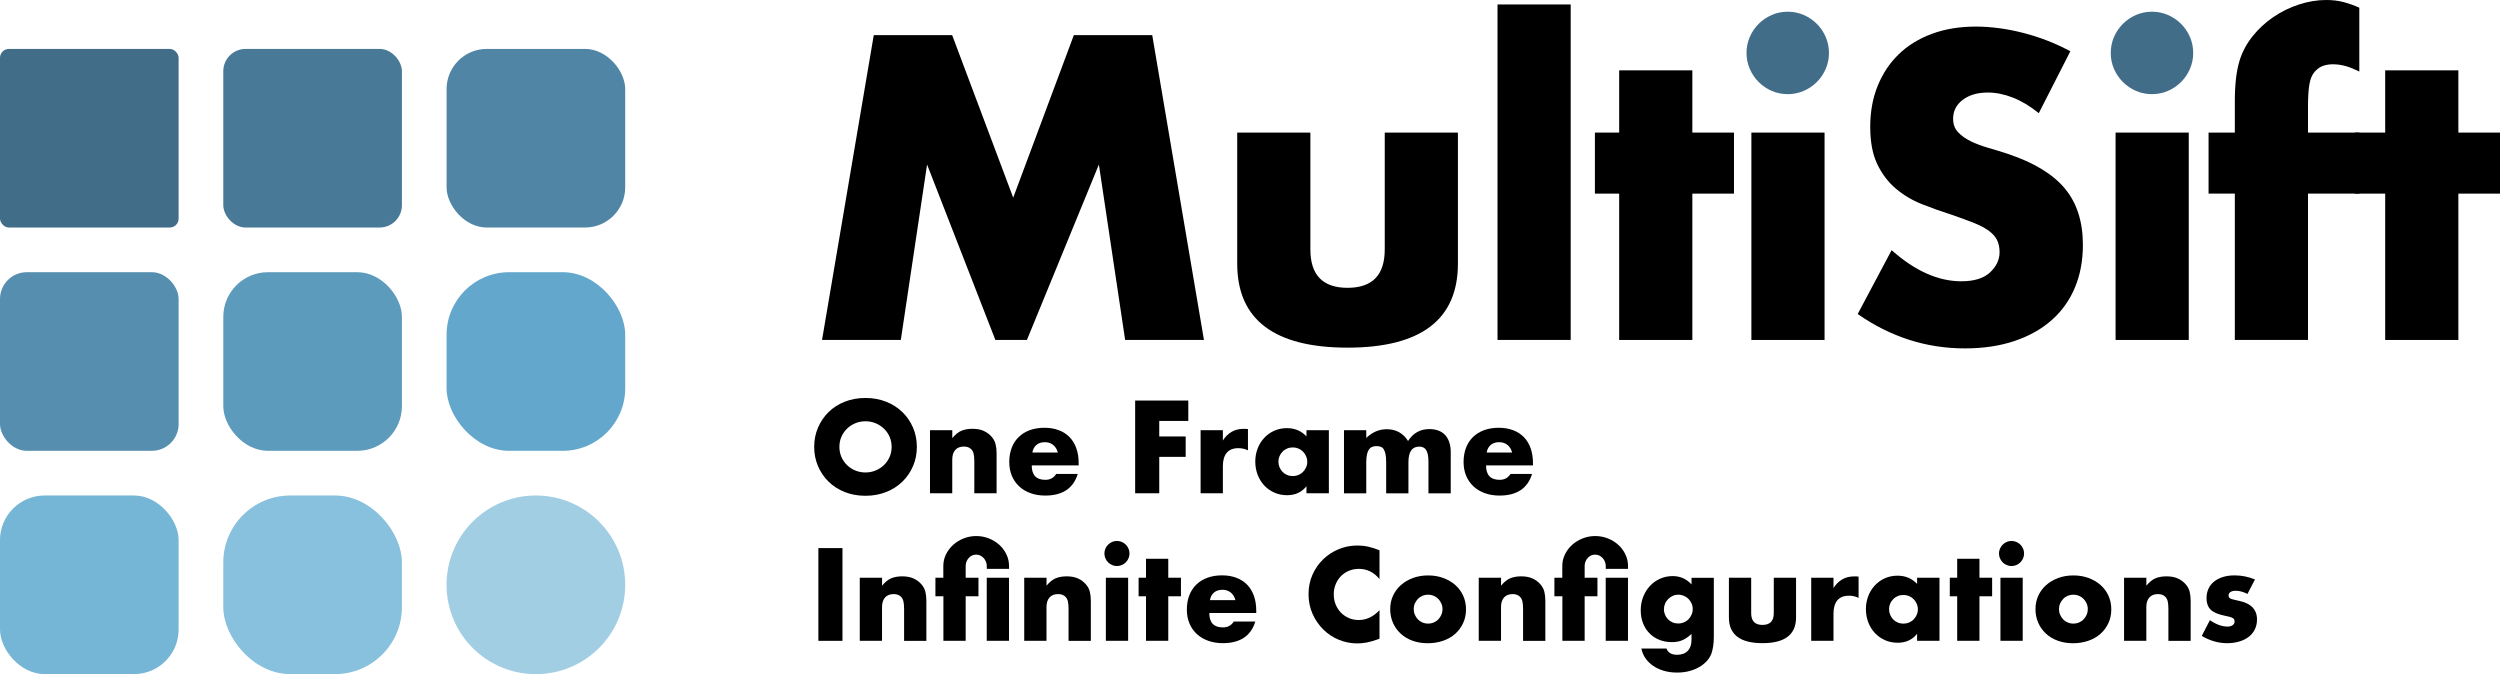 <?xml version="1.0" encoding="UTF-8"?>
<svg id="Layer_1" data-name="Layer 1" xmlns="http://www.w3.org/2000/svg" viewBox="0 0 601.68 162.24">
  <defs>
    <style>
      .cls-1, .cls-2, .cls-3, .cls-4, .cls-5, .cls-6, .cls-7, .cls-8, .cls-9, .cls-10 {
        stroke-width: 0px;
      }

      .cls-2 {
        fill: #75b5d6;
      }

      .cls-3 {
        fill: #5d9bbd;
      }

      .cls-4 {
        fill: #5085a6;
      }

      .cls-5 {
        fill: #487997;
      }

      .cls-6 {
        fill: #558eaf;
      }

      .cls-7 {
        fill: #88c1dd;
      }

      .cls-8 {
        fill: #a2cee4;
      }

      .cls-9 {
        fill: #416d89;
      }

      .cls-10 {
        fill: #64a7cc;
      }
    </style>
  </defs>
  <g>
    <path class="cls-1" d="m195.95,107.55c0-1.66.31-3.2.92-4.63.61-1.43,1.46-2.68,2.54-3.74s2.38-1.9,3.89-2.5c1.51-.6,3.17-.9,4.99-.9s3.45.3,4.97.9c1.52.6,2.83,1.44,3.92,2.5s1.95,2.31,2.56,3.74c.61,1.43.92,2.97.92,4.63s-.31,3.2-.92,4.63c-.61,1.43-1.47,2.68-2.56,3.74s-2.4,1.9-3.92,2.5-3.18.9-4.97.9-3.48-.3-4.99-.9-2.81-1.44-3.89-2.5-1.93-2.31-2.54-3.74c-.61-1.43-.92-2.97-.92-4.63Zm6.07,0c0,.89.17,1.71.5,2.46.33.75.79,1.4,1.36,1.95.57.55,1.24.98,2,1.29.76.31,1.56.46,2.41.46s1.65-.15,2.41-.46,1.43-.74,2.01-1.29c.58-.55,1.04-1.2,1.38-1.95.33-.75.5-1.57.5-2.46s-.17-1.71-.5-2.46c-.34-.75-.79-1.4-1.38-1.95-.58-.55-1.25-.98-2.01-1.29s-1.56-.46-2.41-.46-1.65.15-2.41.46c-.76.31-1.43.74-2,1.29-.57.55-1.03,1.2-1.36,1.95-.34.75-.5,1.57-.5,2.46Z"/>
    <path class="cls-1" d="m223.83,103.53h5.36v1.92c.73-.89,1.47-1.48,2.22-1.79s1.63-.46,2.63-.46c1.07,0,1.98.17,2.74.52.76.35,1.41.83,1.94,1.47.43.51.73,1.08.89,1.72.16.63.24,1.35.24,2.16v9.65h-5.36v-7.67c0-.75-.05-1.36-.16-1.82s-.3-.83-.58-1.11c-.24-.24-.5-.4-.8-.5-.3-.1-.61-.15-.95-.15-.91,0-1.6.27-2.09.81-.48.54-.73,1.32-.73,2.32v8.11h-5.36v-15.18Z"/>
    <path class="cls-1" d="m248.31,112.02c0,2.31,1.08,3.46,3.26,3.46,1.16,0,2.04-.47,2.63-1.42h5.18c-1.05,3.47-3.66,5.21-7.84,5.21-1.28,0-2.46-.19-3.52-.58-1.07-.38-1.98-.93-2.74-1.64-.76-.71-1.35-1.56-1.76-2.55-.41-.99-.62-2.09-.62-3.32s.2-2.4.59-3.42.96-1.88,1.69-2.59c.73-.71,1.61-1.26,2.65-1.64,1.04-.38,2.21-.58,3.51-.58s2.44.19,3.46.58c1.03.38,1.89.94,2.61,1.67.71.73,1.25,1.62,1.63,2.68.37,1.06.56,2.25.56,3.57v.56h-11.28Zm6.27-3.11c-.18-.75-.54-1.35-1.09-1.81-.55-.45-1.22-.68-2.01-.68-.83,0-1.5.22-2.03.65-.52.43-.85,1.05-.99,1.84h6.13Z"/>
    <path class="cls-1" d="m285.99,101.31h-6.99v3.73h6.36v4.91h-6.36v8.76h-5.8v-22.32h12.79v4.91Z"/>
    <path class="cls-1" d="m288.95,103.53h5.36v2.49c.57-.91,1.27-1.6,2.1-2.09.83-.48,1.8-.72,2.9-.72h.46c.17,0,.36.02.58.06v5.12c-.71-.36-1.48-.53-2.31-.53-1.24,0-2.18.37-2.8,1.11-.62.74-.93,1.82-.93,3.24v6.51h-5.36v-15.18Z"/>
    <path class="cls-1" d="m314.43,103.53h5.39v15.18h-5.39v-1.69c-1.14,1.44-2.69,2.16-4.65,2.16-1.11,0-2.12-.2-3.05-.61s-1.74-.97-2.43-1.7c-.69-.73-1.23-1.59-1.61-2.58-.38-.99-.58-2.06-.58-3.23,0-1.08.19-2.12.56-3.09.37-.98.9-1.83,1.57-2.56.67-.73,1.47-1.31,2.4-1.73.93-.42,1.95-.64,3.08-.64,1.89,0,3.46.66,4.71,1.98v-1.51Zm-6.75,7.55c0,.49.09.95.27,1.38.18.42.42.79.73,1.11.31.32.67.56,1.09.74.42.18.88.27,1.38.27s.92-.09,1.35-.27c.42-.18.79-.42,1.1-.74.31-.32.55-.68.74-1.09.19-.42.28-.86.28-1.33s-.09-.92-.28-1.35c-.19-.42-.43-.79-.74-1.11-.31-.32-.67-.56-1.1-.74-.42-.18-.87-.27-1.35-.27s-.95.09-1.38.27c-.42.18-.79.42-1.09.74-.31.32-.55.68-.73,1.08-.18.41-.27.84-.27,1.32Z"/>
    <path class="cls-1" d="m323.46,103.53h5.36v1.87c1.46-1.4,3.1-2.1,4.91-2.1,2.25,0,3.97.95,5.15,2.84,1.2-1.91,2.92-2.87,5.15-2.87.71,0,1.38.1,2.01.31s1.17.53,1.63.98.81,1.02,1.08,1.73c.27.71.4,1.57.4,2.58v9.86h-5.36v-7.49c0-.77-.05-1.4-.16-1.89s-.27-.88-.47-1.15-.45-.46-.72-.56c-.28-.1-.57-.15-.89-.15-1.72,0-2.58,1.25-2.58,3.76v7.49h-5.36v-7.49c0-.77-.05-1.41-.15-1.91-.1-.5-.24-.9-.43-1.2s-.43-.5-.72-.61-.64-.16-1.04-.16c-.34,0-.65.05-.95.15s-.56.29-.78.58c-.23.29-.41.68-.53,1.18s-.19,1.16-.19,1.97v7.49h-5.36v-15.18Z"/>
    <path class="cls-1" d="m357.65,112.02c0,2.31,1.08,3.46,3.26,3.46,1.16,0,2.04-.47,2.63-1.42h5.18c-1.05,3.47-3.66,5.21-7.84,5.21-1.28,0-2.46-.19-3.52-.58-1.07-.38-1.98-.93-2.74-1.64-.76-.71-1.35-1.56-1.76-2.55-.41-.99-.62-2.09-.62-3.32s.2-2.4.59-3.42.96-1.88,1.69-2.59c.73-.71,1.61-1.26,2.65-1.64,1.04-.38,2.21-.58,3.51-.58s2.44.19,3.46.58c1.03.38,1.89.94,2.61,1.67.71.73,1.25,1.62,1.63,2.68.37,1.06.56,2.25.56,3.57v.56h-11.28Zm6.27-3.11c-.18-.75-.54-1.35-1.09-1.81-.55-.45-1.22-.68-2.01-.68-.83,0-1.5.22-2.03.65-.52.43-.85,1.05-.99,1.84h6.13Z"/>
    <path class="cls-1" d="m202.76,131.91v22.32h-5.8v-22.32h5.8Z"/>
    <path class="cls-1" d="m206.93,139.04h5.36v1.92c.73-.89,1.47-1.48,2.22-1.79s1.63-.46,2.63-.46c1.07,0,1.98.17,2.74.52.76.35,1.41.83,1.94,1.47.43.51.73,1.08.89,1.72.16.63.24,1.35.24,2.16v9.65h-5.36v-7.67c0-.75-.05-1.36-.16-1.82s-.3-.83-.58-1.11c-.24-.24-.5-.4-.8-.5-.3-.1-.61-.15-.95-.15-.91,0-1.6.27-2.09.81-.48.54-.73,1.32-.73,2.32v8.11h-5.36v-15.18Z"/>
    <path class="cls-1" d="m227.03,139.04v-2.81c0-.99.21-1.92.64-2.8.42-.88,1-1.64,1.72-2.29.72-.65,1.56-1.17,2.52-1.55.96-.38,1.97-.58,3.03-.58s2.08.19,3.03.56c.96.38,1.8.89,2.52,1.54.72.65,1.29,1.42,1.72,2.29.42.88.64,1.82.64,2.83v.68h-5.36v-.68c0-.36-.06-.7-.19-1.02-.13-.33-.31-.62-.53-.87-.23-.26-.49-.46-.8-.62s-.65-.24-1.02-.24c-.73,0-1.34.28-1.82.83s-.72,1.19-.72,1.92v2.81h3.08v4.47h-3.08v10.71h-5.36v-10.71h-1.92v-4.47h1.92Zm15.81,15.18h-5.36v-15.18h5.36v15.18Z"/>
    <path class="cls-1" d="m246.51,139.04h5.36v1.92c.73-.89,1.47-1.48,2.22-1.79s1.63-.46,2.63-.46c1.07,0,1.98.17,2.74.52.76.35,1.41.83,1.94,1.47.43.51.73,1.08.89,1.72.16.63.24,1.35.24,2.16v9.65h-5.36v-7.67c0-.75-.05-1.36-.16-1.82s-.3-.83-.58-1.11c-.24-.24-.5-.4-.8-.5-.3-.1-.61-.15-.95-.15-.91,0-1.6.27-2.09.81-.48.54-.73,1.32-.73,2.32v8.11h-5.36v-15.18Z"/>
    <path class="cls-1" d="m265.8,133.21c0-.41.08-.8.24-1.17.16-.37.38-.69.65-.96.28-.28.6-.49.96-.65.36-.16.75-.24,1.17-.24s.8.08,1.17.24c.37.16.69.38.96.65s.49.6.65.96.24.75.24,1.17-.08.8-.24,1.17-.38.69-.65.96-.6.49-.96.65c-.37.16-.75.24-1.17.24s-.8-.08-1.17-.24c-.37-.16-.69-.37-.96-.65-.28-.28-.49-.6-.65-.96-.16-.37-.24-.75-.24-1.17Zm5.71,5.83v15.18h-5.36v-15.18h5.36Z"/>
    <path class="cls-1" d="m281.17,143.51v10.71h-5.36v-10.71h-1.78v-4.47h1.78v-4.56h5.36v4.56h3.05v4.47h-3.05Z"/>
    <path class="cls-1" d="m291.05,147.54c0,2.31,1.08,3.46,3.26,3.46,1.16,0,2.04-.47,2.63-1.42h5.18c-1.05,3.47-3.66,5.21-7.84,5.21-1.28,0-2.46-.19-3.52-.58-1.07-.38-1.98-.93-2.74-1.64-.76-.71-1.35-1.56-1.76-2.55-.41-.99-.62-2.09-.62-3.32s.2-2.4.59-3.42.96-1.88,1.69-2.59c.73-.71,1.61-1.26,2.65-1.64,1.04-.38,2.21-.58,3.51-.58s2.44.19,3.46.58c1.03.38,1.89.94,2.61,1.67.71.73,1.25,1.62,1.63,2.68.37,1.06.56,2.25.56,3.57v.56h-11.28Zm6.27-3.11c-.18-.75-.54-1.35-1.09-1.81-.55-.45-1.22-.68-2.01-.68-.83,0-1.5.22-2.03.65-.52.43-.85,1.05-.99,1.84h6.13Z"/>
    <path class="cls-1" d="m332.01,139.37c-1.34-1.64-3-2.46-4.97-2.46-.87,0-1.67.16-2.41.47-.74.32-1.38.75-1.91,1.29-.53.54-.95,1.19-1.26,1.94s-.46,1.56-.46,2.43.15,1.71.46,2.46.73,1.4,1.27,1.95c.54.55,1.18.99,1.91,1.3.73.32,1.52.47,2.37.47,1.85,0,3.52-.79,5-2.37v6.87l-.59.21c-.89.32-1.72.55-2.49.7-.77.15-1.53.22-2.28.22-1.54,0-3.01-.29-4.42-.87-1.41-.58-2.65-1.4-3.73-2.46s-1.94-2.31-2.59-3.76c-.65-1.45-.98-3.03-.98-4.75s.32-3.29.96-4.72c.64-1.43,1.5-2.66,2.58-3.7,1.08-1.04,2.32-1.84,3.74-2.43,1.42-.58,2.91-.87,4.47-.87.89,0,1.76.09,2.62.28s1.76.48,2.71.87v6.93Z"/>
    <path class="cls-1" d="m334.59,146.5c0-1.12.23-2.18.68-3.15s1.08-1.82,1.89-2.54c.81-.72,1.77-1.29,2.89-1.7,1.11-.41,2.33-.62,3.66-.62s2.51.2,3.63.61,2.08.97,2.9,1.69c.82.72,1.45,1.58,1.91,2.58.45,1,.68,2.1.68,3.3s-.23,2.3-.7,3.3c-.46,1-1.1,1.86-1.91,2.58-.81.72-1.78,1.28-2.92,1.67s-2.36.59-3.69.59-2.51-.2-3.61-.59c-1.11-.39-2.06-.96-2.86-1.69-.8-.73-1.43-1.6-1.88-2.62s-.68-2.15-.68-3.39Zm5.65.06c0,.51.09.98.28,1.41.19.42.43.79.74,1.11.31.32.67.56,1.09.74s.87.27,1.35.27.92-.09,1.35-.27c.42-.18.79-.42,1.1-.74.31-.32.55-.69.74-1.11.19-.42.28-.88.28-1.38s-.09-.92-.28-1.35c-.19-.42-.43-.79-.74-1.11-.31-.32-.67-.56-1.1-.74-.42-.18-.87-.27-1.35-.27s-.92.09-1.35.27-.79.42-1.09.74c-.31.32-.55.68-.74,1.1s-.28.86-.28,1.33Z"/>
    <path class="cls-1" d="m355.9,139.04h5.36v1.92c.73-.89,1.47-1.48,2.22-1.79s1.63-.46,2.63-.46c1.07,0,1.98.17,2.74.52.76.35,1.41.83,1.94,1.47.43.51.73,1.08.89,1.72.16.63.24,1.35.24,2.16v9.65h-5.36v-7.67c0-.75-.05-1.36-.16-1.82s-.3-.83-.58-1.11c-.24-.24-.5-.4-.8-.5-.3-.1-.61-.15-.95-.15-.91,0-1.6.27-2.09.81-.48.54-.73,1.32-.73,2.32v8.11h-5.36v-15.18Z"/>
    <path class="cls-1" d="m376,139.04v-2.81c0-.99.21-1.92.64-2.8.42-.88,1-1.64,1.72-2.29.72-.65,1.56-1.17,2.52-1.55.96-.38,1.97-.58,3.03-.58s2.08.19,3.03.56c.96.38,1.8.89,2.52,1.54.72.65,1.29,1.42,1.72,2.29.42.88.64,1.82.64,2.83v.68h-5.36v-.68c0-.36-.06-.7-.19-1.02-.13-.33-.31-.62-.53-.87-.23-.26-.49-.46-.8-.62s-.65-.24-1.02-.24c-.73,0-1.34.28-1.82.83s-.72,1.19-.72,1.92v2.81h3.08v4.47h-3.08v10.71h-5.36v-10.71h-1.92v-4.47h1.92Zm15.81,15.18h-5.36v-15.18h5.36v15.18Z"/>
    <path class="cls-1" d="m412.47,139.04v14.15c0,.85-.05,1.61-.15,2.28s-.24,1.26-.41,1.78c-.24.65-.61,1.26-1.11,1.82-.5.56-1.11,1.05-1.82,1.46-.71.41-1.51.74-2.41.98-.9.24-1.87.36-2.92.36-1.18,0-2.27-.15-3.26-.44-.99-.3-1.85-.71-2.59-1.23-.74-.52-1.35-1.13-1.82-1.83s-.79-1.46-.95-2.29h6.04c.37,1.01,1.22,1.51,2.54,1.51,1.12,0,1.99-.32,2.59-.95.6-.63.9-1.51.9-2.63v-1.45c-.4.38-.77.69-1.14.93-.37.25-.74.45-1.11.61-.38.16-.77.27-1.18.34s-.87.1-1.36.1c-1.09,0-2.08-.19-2.99-.56-.91-.37-1.69-.9-2.35-1.57s-1.17-1.47-1.54-2.41c-.37-.94-.55-1.98-.55-3.12s.2-2.24.59-3.24c.39-1,.93-1.86,1.61-2.6s1.49-1.32,2.43-1.75c.94-.42,1.96-.64,3.06-.64,1.8,0,3.31.67,4.53,2.01v-1.6h5.36Zm-12.02,7.52c0,.49.09.95.27,1.38.18.42.42.79.73,1.11.31.32.67.56,1.09.74.42.18.88.27,1.38.27s.92-.09,1.35-.27c.42-.18.79-.42,1.1-.74.31-.32.55-.69.74-1.11.19-.42.28-.87.28-1.35s-.09-.95-.28-1.36c-.19-.41-.44-.78-.75-1.1-.32-.32-.69-.56-1.11-.74-.42-.18-.86-.27-1.32-.27s-.92.09-1.33.28c-.41.19-.78.43-1.09.74s-.57.67-.75,1.08-.28.86-.28,1.33Z"/>
    <path class="cls-1" d="m421.46,139.04v8.55c0,1.88.91,2.81,2.72,2.81s2.72-.94,2.72-2.81v-8.55h5.36v9.59c0,2.05-.68,3.59-2.03,4.62-1.35,1.03-3.37,1.54-6.05,1.54s-4.7-.51-6.05-1.54c-1.35-1.03-2.03-2.57-2.03-4.62v-9.59h5.36Z"/>
    <path class="cls-1" d="m435.91,139.04h5.36v2.49c.57-.91,1.27-1.6,2.1-2.09.83-.48,1.8-.72,2.9-.72h.46c.17,0,.36.02.58.06v5.12c-.71-.36-1.48-.53-2.31-.53-1.24,0-2.18.37-2.8,1.11-.62.74-.93,1.82-.93,3.24v6.51h-5.36v-15.18Z"/>
    <path class="cls-1" d="m461.39,139.04h5.39v15.18h-5.39v-1.69c-1.14,1.44-2.69,2.16-4.65,2.16-1.11,0-2.12-.2-3.05-.61s-1.74-.97-2.43-1.7c-.69-.73-1.23-1.59-1.61-2.58-.38-.99-.58-2.06-.58-3.23,0-1.08.19-2.12.56-3.09.37-.98.9-1.83,1.57-2.56.67-.73,1.47-1.31,2.4-1.73.93-.42,1.95-.64,3.08-.64,1.89,0,3.46.66,4.71,1.98v-1.51Zm-6.75,7.55c0,.49.09.95.27,1.38.18.42.42.79.73,1.11.31.32.67.56,1.09.74.42.18.88.27,1.38.27s.92-.09,1.35-.27c.42-.18.79-.42,1.1-.74.31-.32.55-.68.74-1.09.19-.42.28-.86.28-1.33s-.09-.92-.28-1.35c-.19-.42-.43-.79-.74-1.11-.31-.32-.67-.56-1.1-.74-.42-.18-.87-.27-1.35-.27s-.95.09-1.38.27c-.42.18-.79.42-1.09.74-.31.32-.55.68-.73,1.08-.18.41-.27.84-.27,1.32Z"/>
    <path class="cls-1" d="m476.4,143.51v10.71h-5.36v-10.71h-1.78v-4.47h1.78v-4.56h5.36v4.56h3.05v4.47h-3.05Z"/>
    <path class="cls-1" d="m481.1,133.21c0-.41.08-.8.24-1.17.16-.37.38-.69.65-.96.28-.28.6-.49.96-.65.36-.16.75-.24,1.17-.24s.8.08,1.17.24c.37.16.69.38.96.65s.49.6.65.96.24.75.24,1.17-.08.8-.24,1.17-.38.69-.65.96-.6.49-.96.65c-.37.16-.75.24-1.17.24s-.8-.08-1.17-.24c-.37-.16-.69-.37-.96-.65-.28-.28-.49-.6-.65-.96-.16-.37-.24-.75-.24-1.17Zm5.71,5.83v15.18h-5.36v-15.18h5.36Z"/>
    <path class="cls-1" d="m489.89,146.5c0-1.12.23-2.18.68-3.15s1.08-1.82,1.89-2.54c.81-.72,1.77-1.29,2.89-1.7,1.11-.41,2.33-.62,3.66-.62s2.51.2,3.63.61,2.08.97,2.9,1.69c.82.72,1.45,1.58,1.91,2.58.45,1,.68,2.1.68,3.3s-.23,2.3-.7,3.3c-.46,1-1.1,1.86-1.91,2.58-.81.72-1.78,1.28-2.92,1.67s-2.36.59-3.69.59-2.51-.2-3.61-.59c-1.11-.39-2.06-.96-2.86-1.69-.8-.73-1.43-1.6-1.88-2.62s-.68-2.15-.68-3.39Zm5.65.06c0,.51.09.98.28,1.41.19.42.43.79.74,1.11.31.32.67.56,1.09.74s.87.27,1.35.27.92-.09,1.35-.27c.42-.18.79-.42,1.1-.74.31-.32.55-.69.74-1.11.19-.42.28-.88.28-1.38s-.09-.92-.28-1.35c-.19-.42-.43-.79-.74-1.11-.31-.32-.67-.56-1.1-.74-.42-.18-.87-.27-1.35-.27s-.92.09-1.35.27-.79.42-1.09.74c-.31.32-.55.68-.74,1.1s-.28.86-.28,1.33Z"/>
    <path class="cls-1" d="m511.21,139.04h5.36v1.92c.73-.89,1.47-1.48,2.22-1.79s1.63-.46,2.63-.46c1.07,0,1.98.17,2.74.52.76.35,1.41.83,1.94,1.47.43.51.73,1.08.89,1.72.16.63.24,1.35.24,2.16v9.65h-5.36v-7.67c0-.75-.05-1.36-.16-1.82s-.3-.83-.58-1.11c-.24-.24-.5-.4-.8-.5-.3-.1-.61-.15-.95-.15-.91,0-1.6.27-2.09.81-.48.54-.73,1.32-.73,2.32v8.11h-5.36v-15.18Z"/>
    <path class="cls-1" d="m540.92,142.95c-.99-.51-1.95-.77-2.9-.77-.49,0-.89.1-1.2.3-.31.2-.46.46-.46.8,0,.18.02.32.07.43.05.11.16.21.33.31.17.1.41.19.74.27.33.08.75.18,1.29.3,1.48.3,2.58.82,3.32,1.58.73.76,1.09,1.73,1.09,2.92,0,.89-.18,1.69-.53,2.4-.36.71-.85,1.31-1.48,1.79s-1.39.86-2.28,1.12c-.89.27-1.86.4-2.93.4-2.05,0-4.08-.58-6.07-1.75l1.95-3.79c1.5,1.03,2.92,1.54,4.26,1.54.49,0,.9-.11,1.21-.33s.47-.49.47-.83c0-.2-.03-.36-.07-.49-.05-.13-.15-.25-.31-.36-.16-.11-.39-.21-.7-.3-.31-.09-.71-.18-1.2-.28-1.66-.33-2.82-.83-3.48-1.49-.66-.66-.99-1.57-.99-2.74,0-.85.16-1.61.47-2.29s.77-1.26,1.36-1.73c.59-.47,1.31-.84,2.15-1.1.84-.26,1.77-.38,2.8-.38,1.68,0,3.3.33,4.88.98l-1.81,3.49Z"/>
  </g>
  <g>
    <rect class="cls-9" y="11.77" width="42.99" height="42.99" rx="2.15" ry="2.15"/>
    <rect class="cls-5" x="53.74" y="11.77" width="42.99" height="42.99" rx="5.37" ry="5.37"/>
    <rect class="cls-4" x="107.48" y="11.77" width="42.99" height="42.99" rx="9.67" ry="9.67"/>
    <rect class="cls-6" y="65.51" width="42.99" height="42.99" rx="6.45" ry="6.45"/>
    <rect class="cls-3" x="53.74" y="65.51" width="42.99" height="42.99" rx="10.75" ry="10.75"/>
    <rect class="cls-10" x="107.48" y="65.51" width="42.99" height="42.99" rx="15.05" ry="15.05"/>
    <rect class="cls-2" y="119.25" width="42.99" height="42.99" rx="10.75" ry="10.75"/>
    <rect class="cls-7" x="53.74" y="119.25" width="42.99" height="42.99" rx="16.12" ry="16.12"/>
    <path class="cls-8" d="m128.97,119.25h0c11.87,0,21.5,9.62,21.5,21.5s-9.62,21.5-21.5,21.5-21.5-9.62-21.5-21.5,9.62-21.5,21.5-21.5Z"/>
  </g>
  <path class="cls-1" d="m197.84,81.82l12.45-73.36h18.87l14.69,39.11,14.59-39.11h18.87l12.45,73.36h-18.97l-6.32-42.22-17.32,42.22h-7.59l-16.44-42.22-6.32,42.22h-18.97Z"/>
  <path class="cls-1" d="m315.37,31.91v28.12c0,6.16,2.98,9.24,8.95,9.24s8.95-3.08,8.95-9.24v-28.12h17.61v31.52c0,6.75-2.22,11.81-6.66,15.18-4.44,3.37-11.08,5.06-19.9,5.06s-15.45-1.69-19.9-5.06c-4.44-3.37-6.66-8.43-6.66-15.18v-31.52h17.61Z"/>
  <path class="cls-1" d="m378.02,1.07v80.75h-17.61V1.07h17.61Z"/>
  <path class="cls-1" d="m407.3,46.6v35.22h-17.61v-35.22h-5.84v-14.69h5.84v-14.98h17.61v14.98h10.02v14.69h-10.02Z"/>
  <path class="cls-9" d="m420.34,12.74c0-1.36.26-2.64.78-3.84.52-1.2,1.23-2.25,2.14-3.16s1.96-1.62,3.16-2.14c1.2-.52,2.48-.78,3.84-.78s2.64.26,3.84.78c1.2.52,2.25,1.23,3.16,2.14.91.91,1.62,1.96,2.14,3.16.52,1.2.78,2.48.78,3.84s-.26,2.64-.78,3.84c-.52,1.2-1.23,2.25-2.14,3.16-.91.91-1.96,1.62-3.16,2.14-1.2.52-2.48.78-3.84.78s-2.64-.26-3.84-.78c-1.2-.52-2.25-1.23-3.16-2.14-.91-.91-1.62-1.96-2.14-3.16-.52-1.2-.78-2.48-.78-3.84Z"/>
  <rect class="cls-1" x="421.51" y="31.91" width="17.61" height="49.91"/>
  <path class="cls-1" d="m490.68,27.24c-2.08-1.69-4.15-2.93-6.23-3.75-2.08-.81-4.09-1.22-6.03-1.22-2.47,0-4.48.58-6.03,1.75-1.56,1.17-2.33,2.69-2.33,4.57,0,1.3.39,2.37,1.17,3.21.78.84,1.8,1.57,3.06,2.19,1.26.62,2.69,1.15,4.28,1.61,1.59.45,3.16.94,4.72,1.46,6.23,2.08,10.78,4.85,13.67,8.32,2.89,3.47,4.33,7.99,4.33,13.57,0,3.76-.63,7.17-1.9,10.21-1.26,3.05-3.11,5.66-5.55,7.83-2.43,2.17-5.42,3.86-8.95,5.06-3.54,1.2-7.54,1.8-12.02,1.8-9.28,0-17.87-2.76-25.78-8.27l8.17-15.37c2.85,2.53,5.67,4.41,8.46,5.64,2.79,1.23,5.55,1.85,8.27,1.85,3.11,0,5.43-.71,6.96-2.14,1.52-1.43,2.29-3.05,2.29-4.86,0-1.1-.2-2.06-.58-2.87-.39-.81-1.04-1.56-1.95-2.24-.91-.68-2.09-1.31-3.55-1.9-1.46-.58-3.23-1.23-5.3-1.95-2.47-.78-4.88-1.64-7.25-2.58-2.37-.94-4.48-2.19-6.32-3.75-1.85-1.56-3.34-3.52-4.48-5.89-1.14-2.37-1.7-5.37-1.7-9s.6-6.92,1.8-9.87c1.2-2.95,2.88-5.48,5.06-7.59,2.17-2.11,4.83-3.75,7.98-4.91,3.14-1.17,6.66-1.75,10.56-1.75,3.63,0,7.43.5,11.38,1.51,3.96,1.01,7.75,2.48,11.38,4.43l-7.59,14.89Z"/>
  <path class="cls-9" d="m508,12.74c0-1.36.26-2.64.78-3.84.52-1.2,1.23-2.25,2.14-3.16s1.96-1.62,3.16-2.14c1.2-.52,2.48-.78,3.84-.78s2.64.26,3.84.78c1.2.52,2.25,1.23,3.16,2.14.91.91,1.62,1.96,2.14,3.16.52,1.2.78,2.48.78,3.84s-.26,2.64-.78,3.84c-.52,1.2-1.23,2.25-2.14,3.16-.91.91-1.96,1.62-3.16,2.14-1.2.52-2.48.78-3.84.78s-2.64-.26-3.84-.78c-1.2-.52-2.25-1.23-3.16-2.14-.91-.91-1.62-1.96-2.14-3.16-.52-1.2-.78-2.48-.78-3.84Z"/>
  <rect class="cls-1" x="509.16" y="31.91" width="17.61" height="49.91"/>
  <path class="cls-1" d="m555.47,46.6v35.22h-17.61v-35.22h-6.32v-14.69h6.32v-7.49c0-4.15.39-7.46,1.17-9.92.65-2.07,1.69-4,3.11-5.79,1.43-1.78,3.1-3.32,5.01-4.62,1.91-1.3,3.97-2.3,6.18-3.02,2.2-.71,4.38-1.07,6.52-1.07,1.49,0,2.87.16,4.13.49,1.26.33,2.54.78,3.84,1.36v15.37c-1.17-.58-2.25-1.02-3.26-1.31-1.01-.29-2.06-.44-3.16-.44-.71,0-1.44.11-2.19.34-.75.23-1.44.7-2.09,1.41-.65.71-1.09,1.74-1.31,3.06-.23,1.33-.34,3.13-.34,5.4v6.23h12.36v14.69h-12.36Z"/>
  <path class="cls-1" d="m591.66,46.6v35.22h-17.61v-35.22h-7.28v-14.69h7.28v-14.98h17.61v14.98h10.02v14.69h-10.02Z"/>
</svg>